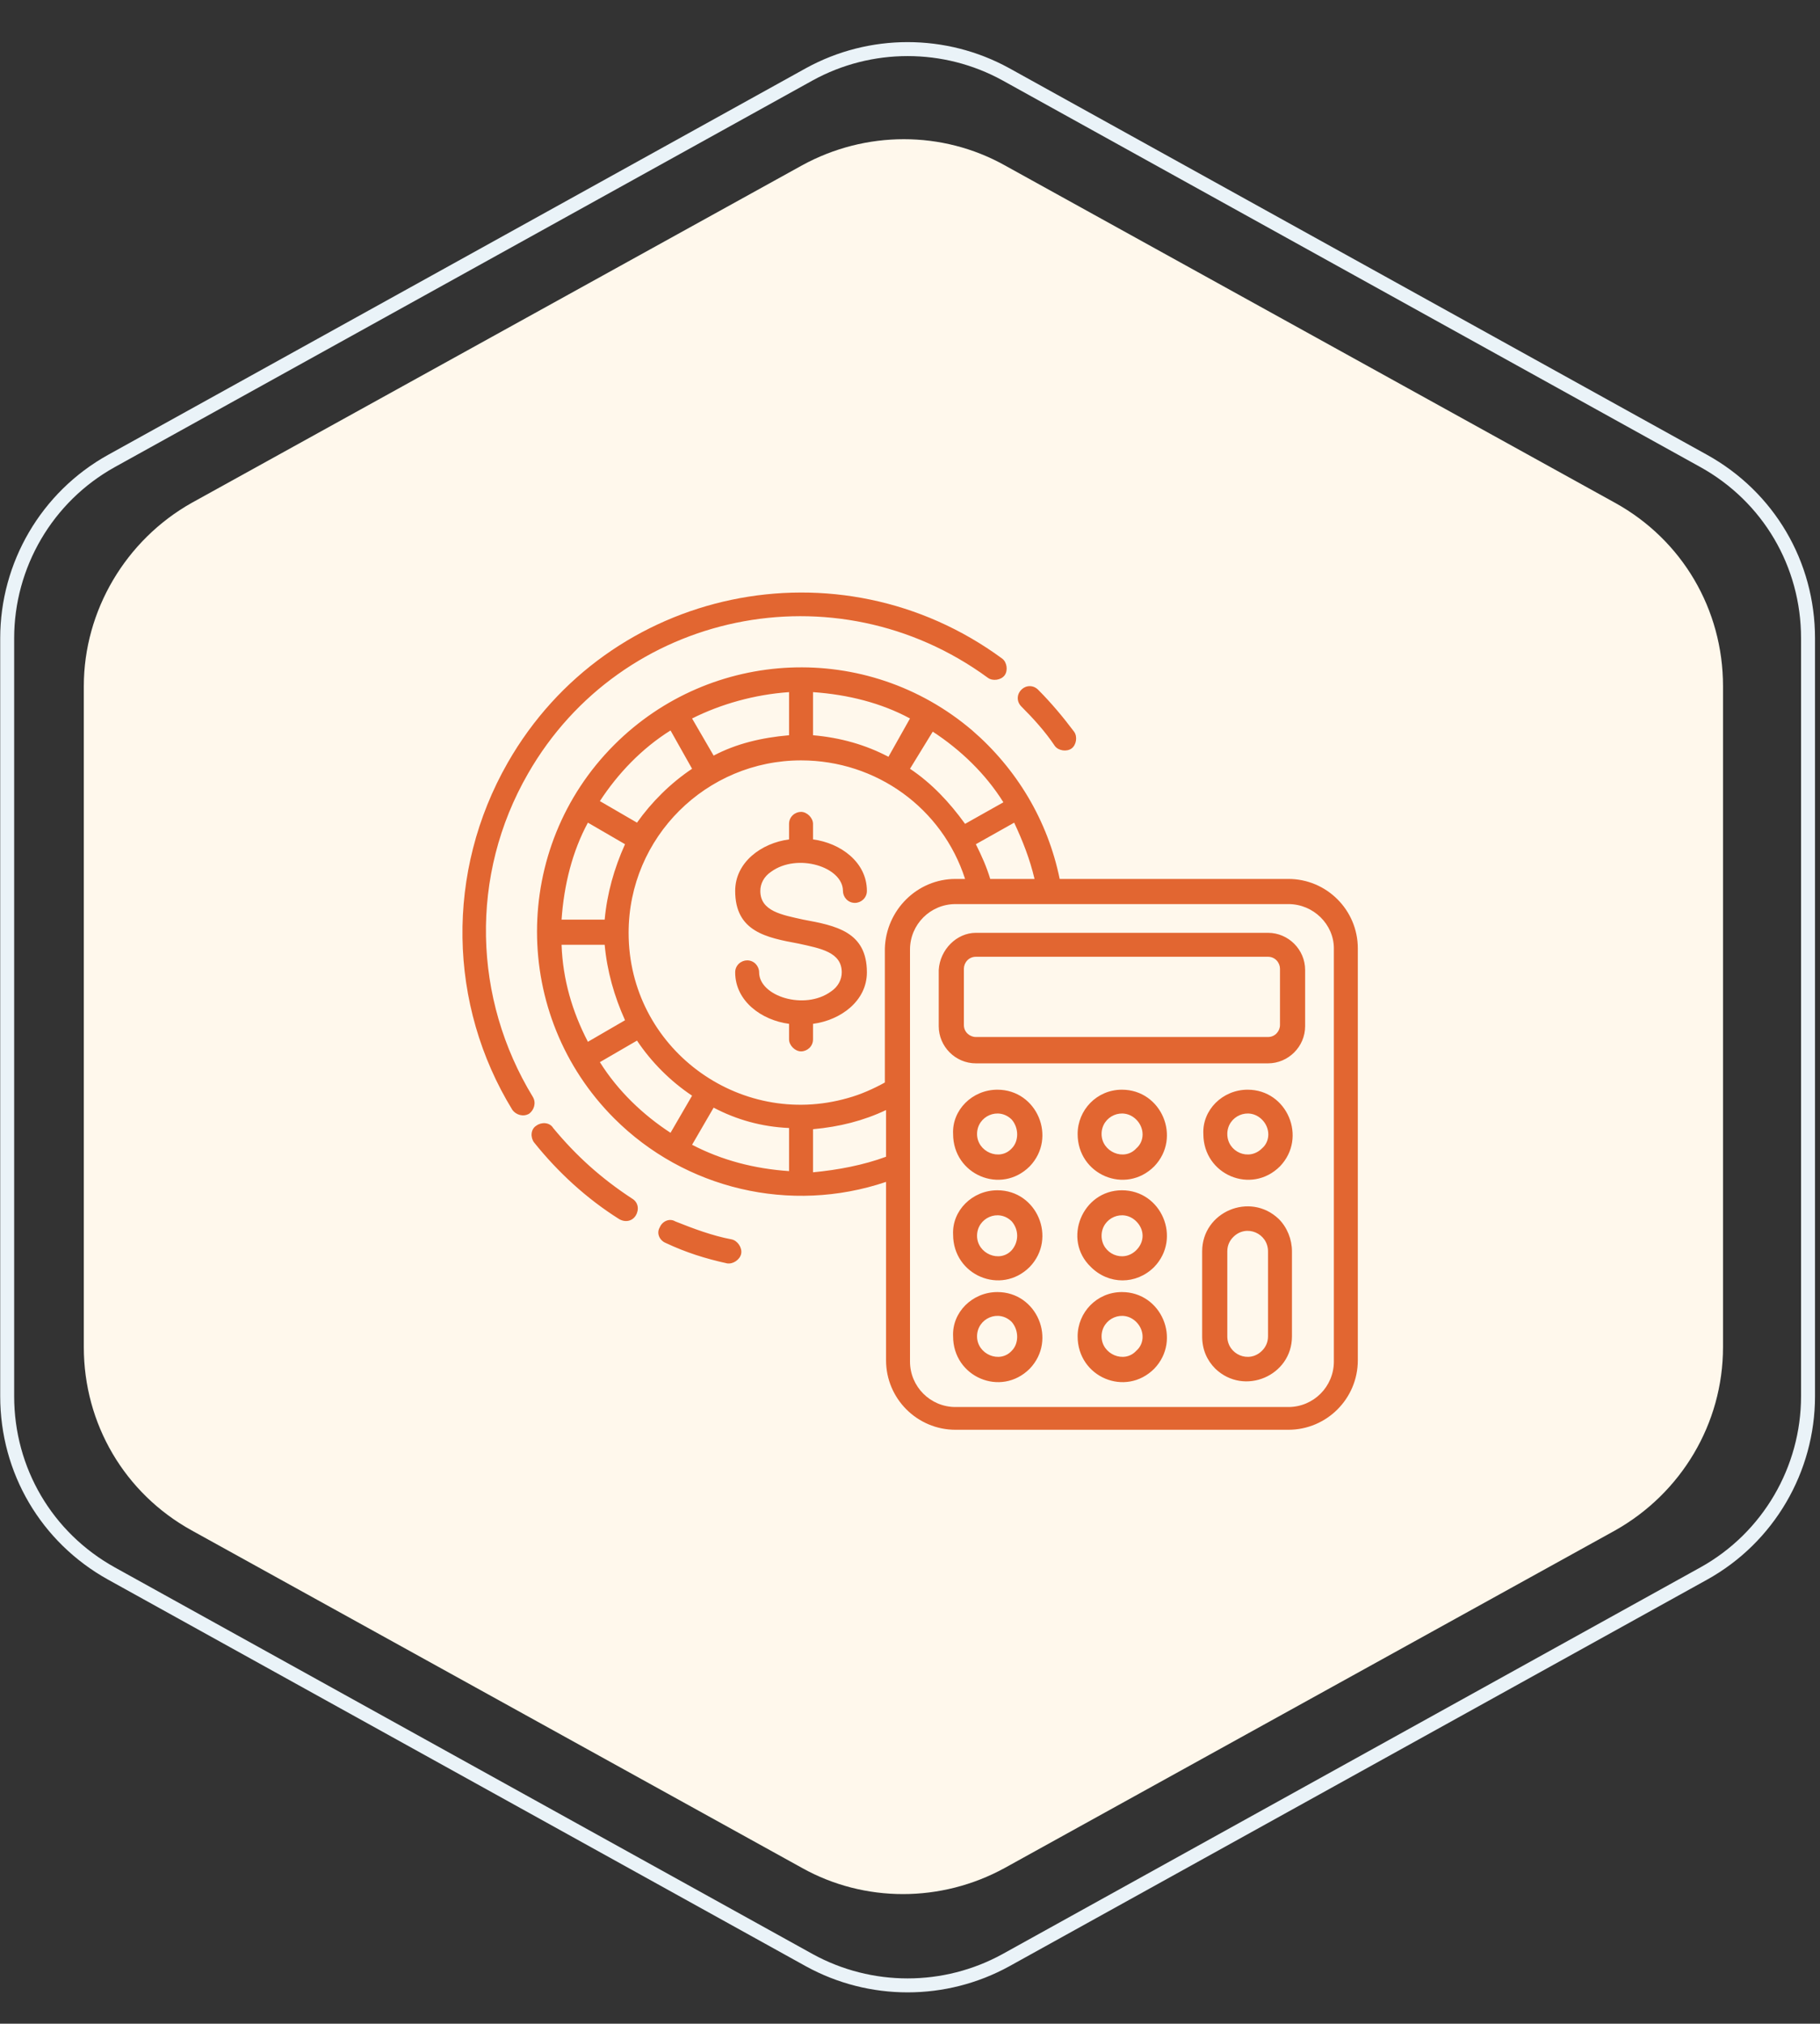 <?xml version="1.0" encoding="utf-8"?>
<!-- Generator: Adobe Illustrator 25.0.0, SVG Export Plug-In . SVG Version: 6.00 Build 0)  -->
<svg version="1.1" id="Layer_1" xmlns="http://www.w3.org/2000/svg" xmlns:xlink="http://www.w3.org/1999/xlink" x="0px" y="0px"
	 viewBox="0 0 152 169" style="enable-background:new 0 0 152 169;" xml:space="preserve">
<rect x="0" y="0" width="152" height="169" fill="#333333" stroke="none"/>
<style type="text/css">
	.st0{fill:#FFF8EC;}
	.st1{fill:none;stroke:#EAF3F8;stroke-width:1.166;}
	.st2{fill:#E26631;}
</style>
<path class="st0" d="M67,13.8c5.3-2.9,11.7-2.9,16.9,0l51,28.2c5.6,3.1,9,8.9,9,15.3v55.2c0,6.4-3.5,12.2-9,15.3l-51,28.2
	c-5.3,2.9-11.7,2.9-16.9,0l-51-28.2c-5.6-3.1-9-8.9-9-15.3V57.3C7,51,10.5,45.1,16,42L67,13.8z"/>
<path class="st1" d="M67.6,6.2c5.1-2.8,11.3-2.8,16.4,0l58.3,32.3c5.4,3,8.7,8.6,8.7,14.8v63.3c0,6.1-3.3,11.8-8.7,14.8L84,163.7
	c-5.1,2.8-11.3,2.8-16.4,0L9.3,131.4c-5.4-3-8.7-8.6-8.7-14.8V53.3c0-6.1,3.3-11.8,8.7-14.8L67.6,6.2z"/>
<path class="st2" d="M81.5,77.9h24.4c1.7,0,3.1,1.4,3.1,3.1v4.7c0,1.7-1.4,3.1-3.1,3.1H81.5c-1.7,0-3.1-1.4-3.1-3.1v-4.7
	C78.5,79.3,79.9,77.9,81.5,77.9L81.5,77.9z M105.9,79.9H81.5c-0.6,0-1,0.5-1,1v4.7c0,0.6,0.5,1,1,1h24.4c0.6,0,1-0.5,1-1v-4.7
	C106.9,80.4,106.5,79.9,105.9,79.9z M83.3,91c3.3,0,5,4,2.7,6.4c-2.4,2.4-6.4,0.7-6.4-2.7C79.5,92.7,81.2,91,83.3,91z M84.5,93.5
	c-1.1-1.1-2.9-0.3-2.9,1.2c0,1.5,1.9,2.3,2.9,1.2C85.1,95.3,85.1,94.2,84.5,93.5L84.5,93.5z M107.9,104.5v7.1c0,3.3-4,5-6.4,2.7
	c-0.7-0.7-1.1-1.6-1.1-2.7v-7.1c0-3.3,4-5,6.4-2.7C107.5,102.5,107.9,103.5,107.9,104.5z M105.9,111.6v-7.1c0-1.5-1.8-2.3-2.9-1.2
	c-0.3,0.3-0.5,0.7-0.5,1.2v7.1c0,1.5,1.8,2.3,2.9,1.2C105.7,112.5,105.9,112.1,105.9,111.6z M93.7,107.9c3.3,0,5,4,2.7,6.4
	c-2.4,2.4-6.4,0.7-6.4-2.7C90,109.6,91.6,107.9,93.7,107.9z M94.9,110.4c-1.1-1.1-2.9-0.3-2.9,1.2c0,1.5,1.9,2.3,2.9,1.2
	C95.6,112.2,95.6,111.1,94.9,110.4L94.9,110.4z M83.3,107.9c3.3,0,5,4,2.7,6.4c-2.4,2.4-6.4,0.7-6.4-2.7
	C79.5,109.6,81.2,107.9,83.3,107.9z M84.5,110.4c-1.1-1.1-2.9-0.3-2.9,1.2c0,1.5,1.9,2.3,2.9,1.2C85.1,112.2,85.1,111.1,84.5,110.4
	L84.5,110.4z M93.7,99.4c3.3,0,5,4,2.7,6.4c-1.5,1.5-3.8,1.5-5.3,0C88.7,103.5,90.4,99.4,93.7,99.4z M94.9,102
	c-1.1-1.1-2.9-0.3-2.9,1.2c0,1.5,1.8,2.3,2.9,1.2C95.6,103.7,95.6,102.7,94.9,102L94.9,102z M83.3,99.4c3.3,0,5,4,2.7,6.4
	c-2.4,2.4-6.4,0.7-6.4-2.7C79.5,101.1,81.2,99.4,83.3,99.4z M84.5,102c-1.1-1.1-2.9-0.3-2.9,1.2c0,1.5,1.9,2.3,2.9,1.2
	C85.1,103.7,85.1,102.7,84.5,102L84.5,102z M104.2,91c3.3,0,5,4,2.7,6.4c-2.4,2.4-6.4,0.7-6.4-2.7C100.4,92.7,102.1,91,104.2,91z
	 M105.4,93.5c-1.1-1.1-2.9-0.3-2.9,1.2c0,1.5,1.8,2.3,2.9,1.2C106.1,95.3,106.1,94.2,105.4,93.5L105.4,93.5z M93.7,91
	c3.3,0,5,4,2.7,6.4C94,99.8,90,98.1,90,94.7C90,92.7,91.6,91,93.7,91z M94.9,93.5c-1.1-1.1-2.9-0.3-2.9,1.2c0,1.5,1.9,2.3,2.9,1.2
	C95.6,95.3,95.6,94.2,94.9,93.5L94.9,93.5z M79.8,73.4h0.8c-1.9-5.9-7.4-9.9-13.7-9.9c-7.9,0-14.4,6.4-14.4,14.4
	c0,9.6,9.2,16.4,18.3,13.8c1.1-0.3,2.2-0.8,3.1-1.3V79.2C74,76,76.6,73.4,79.8,73.4L79.8,73.4z M82.7,73.4h3.7
	c-0.4-1.7-1-3.2-1.7-4.7l-3.2,1.8C82,71.5,82.4,72.4,82.7,73.4z M88.5,73.4h19.1c3.2,0,5.8,2.6,5.8,5.8v34.4c0,3.2-2.6,5.8-5.8,5.8
	H79.8c-3.2,0-5.8-2.6-5.8-5.8V98.7c-8,2.7-16.8,0.6-22.7-5.3c-8.6-8.6-8.6-22.6,0-31.2c8.1-8.1,21.1-8.7,29.9-1.2
	C84.9,64.2,87.5,68.5,88.5,73.4L88.5,73.4z M74,96.6v-3.9c-1.9,0.9-3.9,1.4-6.1,1.6v3.6C70,97.7,72.1,97.3,74,96.6z M107.6,75.5
	H79.8c-2.1,0-3.8,1.7-3.8,3.8v34.4c0,2.1,1.7,3.8,3.8,3.8h27.8c2.1,0,3.8-1.7,3.8-3.8V79.2C111.4,77.2,109.7,75.5,107.6,75.5
	L107.6,75.5z M61.1,103.5c0.5,0.1,0.9,0.7,0.8,1.2c-0.1,0.5-0.7,0.9-1.2,0.8c-1.8-0.4-3.4-0.9-5.1-1.7c-0.5-0.2-0.8-0.8-0.5-1.3
	c0.2-0.5,0.8-0.8,1.3-0.5C57.9,102.6,59.5,103.2,61.1,103.5z M52.8,100.1c0.5,0.3,0.6,0.9,0.3,1.4c-0.3,0.5-0.9,0.6-1.4,0.3
	c-2.7-1.7-5.1-3.9-7.1-6.4c-0.3-0.4-0.3-1.1,0.2-1.4c0.4-0.3,1.1-0.3,1.4,0.2C48.1,96.5,50.2,98.4,52.8,100.1L52.8,100.1z
	 M44.5,91.6c0.3,0.5,0.1,1.1-0.3,1.4c-0.5,0.3-1.1,0.1-1.4-0.3c-5.4-8.8-5.6-19.9-0.4-29C50.8,49,70.1,45,83.7,55
	c0.4,0.3,0.5,1,0.2,1.4c-0.3,0.4-1,0.5-1.4,0.2c-12.7-9.3-30.6-5.6-38.4,8C39.2,73.1,39.5,83.4,44.5,91.6L44.5,91.6z M85.3,59
	c-0.4-0.4-0.4-1,0-1.4c0.4-0.4,1-0.4,1.4,0c1.1,1.1,2.1,2.3,3,3.5c0.3,0.4,0.2,1.1-0.2,1.4c-0.4,0.3-1.1,0.2-1.4-0.2
	C87.3,61.1,86.3,60,85.3,59L85.3,59z M57.8,64.2L56,61c-2.4,1.5-4.4,3.6-5.9,5.9l3.1,1.8C54.4,67,56,65.4,57.8,64.2L57.8,64.2z
	 M57.8,60l1.8,3.1c1.9-1,4-1.5,6.3-1.7v-3.6C63,58,60.2,58.8,57.8,60z M52.2,70.5l-3.1-1.8c-1.3,2.4-2,5.2-2.2,8.1h3.6
	C50.7,74.6,51.3,72.5,52.2,70.5z M50.5,78.9h-3.6c0.1,2.9,0.9,5.6,2.2,8.1l3.1-1.8C51.3,83.2,50.7,81.1,50.5,78.9z M53.2,86.9
	l-3.1,1.8c1.5,2.4,3.6,4.4,5.9,5.9l1.8-3.1C56,90.3,54.4,88.7,53.2,86.9z M59.6,92.5l-1.8,3.1c2.5,1.3,5.2,2,8.1,2.2v-3.6
	C63.6,94.1,61.5,93.5,59.6,92.5z M80.6,68.8l3.2-1.8c-1.5-2.4-3.6-4.4-5.9-5.9L76,64.2C77.8,65.4,79.3,67,80.6,68.8z M74.2,63.2
	L76,60c-2.4-1.3-5.2-2-8.1-2.2v3.6C70.2,61.6,72.3,62.2,74.2,63.2z M67.9,85.5v1.3c0,0.6-0.5,1-1,1s-1-0.5-1-1v-1.3
	c-2.3-0.3-4.5-1.9-4.5-4.3c0-0.6,0.5-1,1-1c0.6,0,1,0.5,1,1c0,2,3.8,3.2,6,1.6c0.6-0.4,0.9-1,0.9-1.6c0-1.7-1.8-2-3.6-2.4
	c-2.7-0.5-5.3-1-5.3-4.4c0-2.4,2.2-4,4.5-4.3v-1.3c0-0.6,0.5-1,1-1s1,0.5,1,1v1.3c2.3,0.3,4.5,1.9,4.5,4.3c0,0.6-0.5,1-1,1
	c-0.6,0-1-0.5-1-1c0-2-3.8-3.2-6-1.6c-0.6,0.4-0.9,1-0.9,1.6c0,1.7,1.8,2,3.6,2.4c2.7,0.5,5.3,1,5.3,4.4
	C72.4,83.6,70.2,85.2,67.9,85.5z"/>
</svg>
